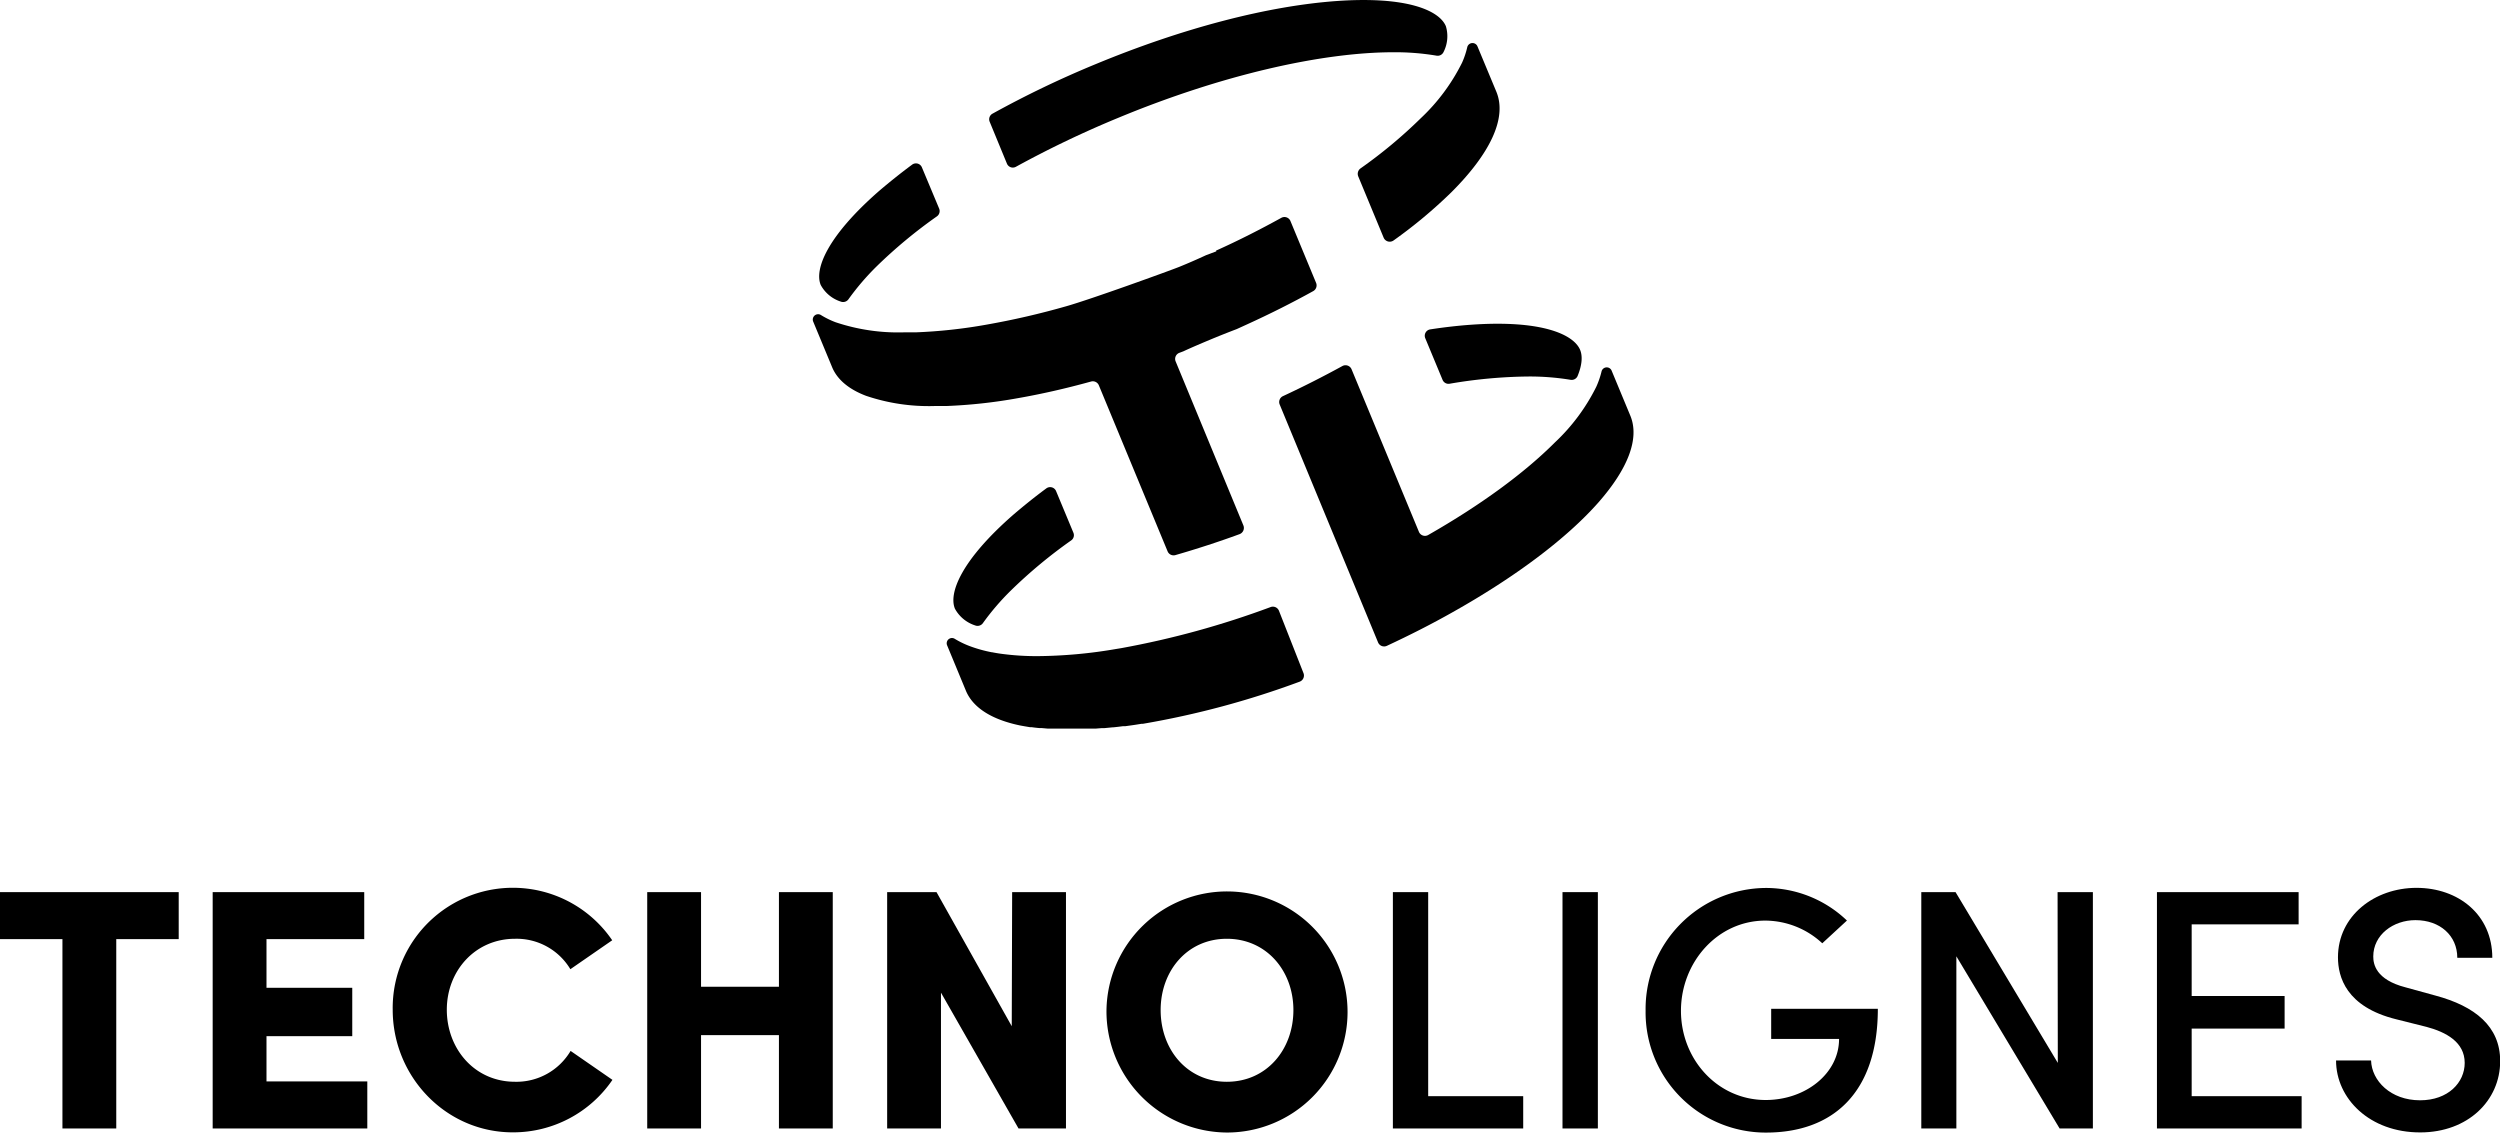 <svg xmlns="http://www.w3.org/2000/svg" viewBox="0 0 432 195.7"><g id="Calque_2" data-name="Calque 2"><g id="Layer_1" data-name="Layer 1"><path d="M252.65,10.82a33.83,33.83,0,0,1-7.15,9.62,82.87,82.87,0,0,1-10.4,8.66,1.16,1.16,0,0,0-.4,1.37l4.39,10.59a1.14,1.14,0,0,0,1.72.49,83,83,0,0,0,10-8.34c6.61-6.6,9.66-12.78,7.76-17.36L255.3,8a.93.93,0,0,0-1.75.12A14.39,14.39,0,0,1,252.65,10.82Z"/><path d="M223,38.22l4.42,10.66a1.13,1.13,0,0,1-.49,1.42c-3.61,2-7.44,3.93-11.48,5.77l-1.73.79c-1.54.59-3.09,1.2-4.64,1.85s-3.09,1.3-4.6,2l-.69.26a1.12,1.12,0,0,0-.64,1.48L214.86,90.8a1.15,1.15,0,0,1-.66,1.5c-3.77,1.38-7.48,2.58-11.09,3.62a1.12,1.12,0,0,1-1.35-.65L189.88,66.58a1.13,1.13,0,0,0-1.35-.65c-4.41,1.22-8.66,2.18-12.68,2.88a88.2,88.2,0,0,1-12.33,1.35c-.69,0-1.38,0-2,0a33.75,33.75,0,0,1-11.86-1.76c-2.93-1.11-5-2.79-5.89-5l-3.25-7.83a.92.92,0,0,1,1.29-1.16,14.65,14.65,0,0,0,2.57,1.27,34,34,0,0,0,11.86,1.75c.66,0,1.34,0,2,0a88.36,88.36,0,0,0,12.33-1.35,135.74,135.74,0,0,0,13.64-3.15c4.26-1.2,18-6.18,19.6-6.83s3.08-1.3,4.59-2l1.78-.67-.05-.12c4-1.8,7.71-3.7,11.25-5.65A1.12,1.12,0,0,1,223,38.22Z"/><path d="M185.49,92.07l-3-7.21a1.11,1.11,0,0,0-1.68-.47c-2,1.47-3.88,3-5.59,4.45-9.2,8-11.31,13.69-10.21,16.34a6.09,6.09,0,0,0,3.49,2.89,1.13,1.13,0,0,0,1.35-.4,43.4,43.4,0,0,1,4.82-5.62,84.18,84.18,0,0,1,10.42-8.66A1.1,1.1,0,0,0,185.49,92.07Z"/><path d="M254.25,56.11c-2.27.16-4.65.43-7.12.81a1.11,1.11,0,0,0-.85,1.51l3,7.22a1.11,1.11,0,0,0,1.21.66A84.57,84.57,0,0,1,264,65.06a43.69,43.69,0,0,1,7.39.57,1.11,1.11,0,0,0,1.22-.66c.8-1.95.87-3.47.43-4.52C271.92,57.79,266.41,55.26,254.25,56.11Z"/><path d="M30.88,154.16v8.12H20.09V195h-9.3V162.28H0v-8.12Z"/><path d="M46.05,186.87H63.47V195H36.75V154.16H62.94v8.12H46.05v8.41H60.87v8.36H46.05Z"/><path d="M67.86,174.48a20.77,20.77,0,0,1,37.93-12l-7.23,5A10.83,10.83,0,0,0,89,162.22c-6.87,0-11.79,5.51-11.79,12.26S82,186.93,89,186.93a10.88,10.88,0,0,0,9.6-5.33l7.23,5a20.75,20.75,0,0,1-17.18,9.07C77.11,195.7,67.86,186.1,67.86,174.48Z"/><path d="M134.6,154.16h9.3V195h-9.3V178.87H121.14V195h-9.3V154.16h9.3v16.35H134.6Z"/><path d="M174.9,154.16h9.3V195H176l-13.4-23.47V195h-9.3V154.16h8.53l13,23.17Z"/><path d="M191.2,174.54a20.83,20.83,0,1,1,20.86,21.16A20.94,20.94,0,0,1,191.2,174.54Zm32.3,0c0-6.81-4.68-12.32-11.5-12.32s-11.44,5.51-11.44,12.32,4.56,12.39,11.44,12.39S223.5,181.36,223.5,174.54Z"/><path d="M278.47,64l3.25,7.83c1.66,4-.49,9.27-5.52,15-5.44,6.16-14.24,12.82-25.26,19-3.54,2-7.32,3.92-11.29,5.77a1.13,1.13,0,0,1-1.52-.59l-17-41.11a1.12,1.12,0,0,1,.57-1.45c3.59-1.67,7-3.41,10.27-5.2a1.13,1.13,0,0,1,1.58.56l11.64,28.09a1.13,1.13,0,0,0,1.6.55c9.11-5.2,16.63-10.72,21.9-16a33.72,33.72,0,0,0,7.15-9.62,15,15,0,0,0,.9-2.61A.92.92,0,0,1,278.47,64Z"/><path d="M162.3,36.08l-3-7.17a1.11,1.11,0,0,0-1.67-.47c-2,1.48-3.89,3-5.61,4.46-9.2,8-11.3,13.69-10.2,16.34a6,6,0,0,0,3.45,2.87,1.13,1.13,0,0,0,1.34-.39,43.84,43.84,0,0,1,4.84-5.66,84.18,84.18,0,0,1,10.43-8.66A1.12,1.12,0,0,0,162.3,36.08Z"/><path d="M231.08.17c-12,.84-26.79,4.71-41.77,10.92a173.31,173.31,0,0,0-17.82,8.56A1.11,1.11,0,0,0,171,21l3,7.28a1.1,1.1,0,0,0,1.55.54,178.15,178.15,0,0,1,17.61-8.43c18-7.47,35.27-11.35,47.6-11.36a42.9,42.9,0,0,1,7.42.58A1.12,1.12,0,0,0,249.44,9a6,6,0,0,0,.41-4.46C248.75,1.85,243.24-.68,231.08.17Z"/><path d="M219.54,104.91A151.83,151.83,0,0,1,193.75,112l-.86.14h0a83.32,83.32,0,0,1-13.49,1.24,45.87,45.87,0,0,1-6.57-.43h0c-.48-.07-.95-.15-1.4-.24h-.06a23.4,23.4,0,0,1-3.82-1.07A15.54,15.54,0,0,1,165,110.4a.91.91,0,0,0-1.34,1.11l3.25,7.85c1.25,3,4.56,5,9.36,6h0l.33.06.39.07,1,.17.3,0c.42.06.86.11,1.31.15l.42,0,1,.09.51,0,1.14,0,.34,0,1.45,0h2l.82,0,.61,0,.92,0,.56,0,1-.08.47,0,1.44-.14.12,0c.54-.05,1.08-.12,1.62-.19l.4,0,1.23-.17.61-.09,1-.16.25,0h0a150.72,150.72,0,0,0,27.08-7.28,1.13,1.13,0,0,0,.65-1.48L221,105.53A1.13,1.13,0,0,0,219.54,104.91Z"/><path d="M246.79,189.42h16.42V195H240.69V154.16h6.1Z"/><path d="M270,195V154.16h6.11V195Z"/><path d="M284.36,174.66a20.91,20.91,0,0,1,20.69-21.22,20.25,20.25,0,0,1,14.1,5.63L314.89,163a14.55,14.55,0,0,0-9.84-3.92c-8.24,0-14.58,7.18-14.58,15.59s6.34,15.41,14.64,15.41c6.87,0,12.68-4.56,12.68-10.55H306.06v-5.21h18.43c0,14.52-7.77,21.39-19.32,21.39A20.77,20.77,0,0,1,284.36,174.66Z"/><path d="M355.55,154.16h6.1V195H355.9l-17.84-29.75V195H332V154.16h5.92l17.67,29.51Z"/><path d="M378.72,189.42h19V195h-25V154.16h24.48v5.57H378.72v12.38h16.06v5.63H378.72Z"/><path d="M403.67,183.25h6.05c.11,3.5,3.37,6.88,8.47,6.88,4.86,0,7.71-3.08,7.71-6.46,0-3.62-3.26-5.33-6.58-6.22l-5.22-1.31C405.39,174,404,168.79,404,165.42c0-7.18,6.34-12,13.57-12s13.1,4.63,13.1,12.09h-6.05c0-3.85-3-6.51-7.23-6.51-3.85,0-7.29,2.54-7.29,6.28,0,1.3.42,4,5.57,5.33l5.16,1.42c6.87,1.84,11.2,5.34,11.2,11.32,0,6.82-5.57,12.33-13.81,12.33C409.48,195.7,403.67,189.83,403.67,183.25Z"/></g></g></svg>